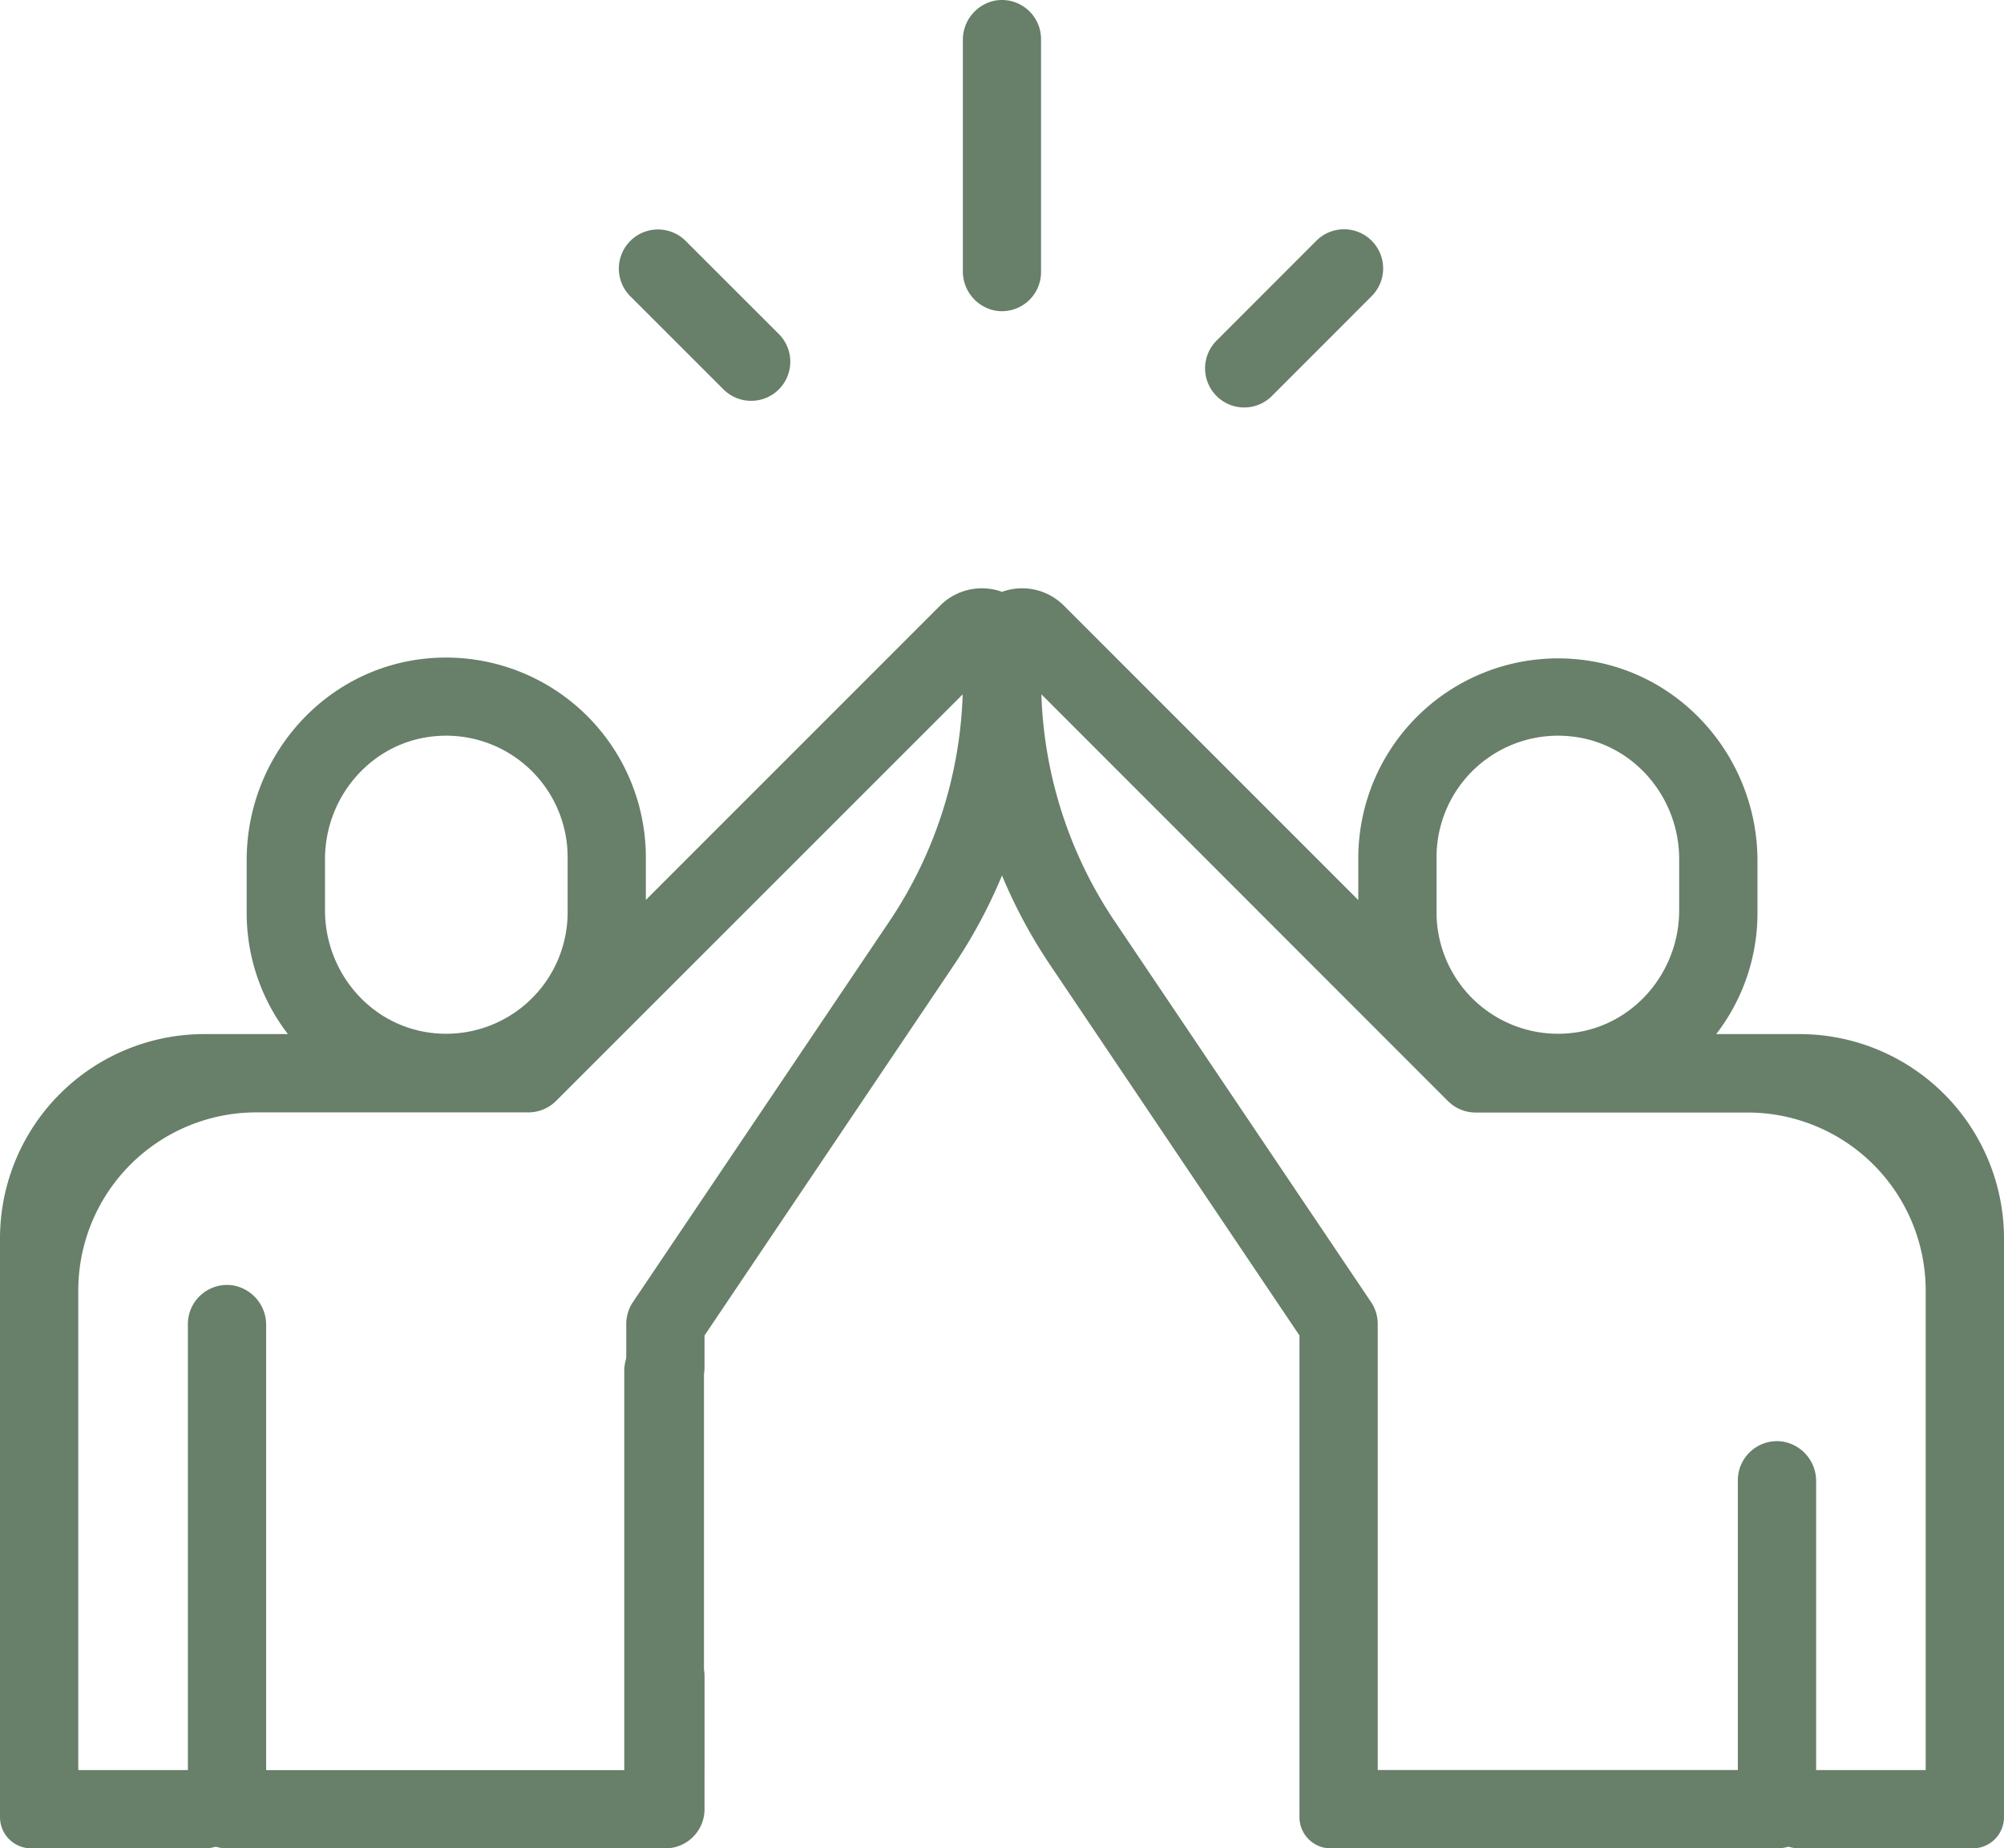 <svg id="Layer_1" data-name="Layer 1" xmlns="http://www.w3.org/2000/svg" viewBox="0 0 680 627.08"><defs><style>.cls-1{fill:#687f6a;}</style></defs><path class="cls-1" d="M363.72,46.62V124.8A13.54,13.54,0,0,0,375,138.35a13.28,13.28,0,0,0,15.25-13.13v-79A13.29,13.29,0,0,0,375,33.06,13.56,13.56,0,0,0,363.72,46.62Z" transform="translate(-37 -32.92)"/><path class="cls-1" d="M301.35,146.32l-31.78-31.75a13.28,13.28,0,0,0-18.77,18.79l31.78,31.75a13.28,13.28,0,0,0,18.77-18.79Z" transform="translate(-37 -32.92)"/><path class="cls-1" d="M502.45,114.6a13.28,13.28,0,0,0-18.79,0l-33.78,33.81a13.28,13.28,0,1,0,18.79,18.77l33.78-33.81A13.28,13.28,0,0,0,502.45,114.6Z" transform="translate(-37 -32.92)"/><path class="cls-1" d="M647.61,383.75H619.35a67.24,67.24,0,0,0,14-41.1V325c0-35.15-26.44-65.26-61.45-68.43a67.78,67.78,0,0,0-74,67.38v14.33L398,238.39a20,20,0,0,0-21-4.68,20,20,0,0,0-21,4.68l-99.85,99.85v-14.5a67.81,67.81,0,0,0-74-67.45c-35,3.18-61.45,33.28-61.45,68.43v17.93a67.34,67.34,0,0,0,14,41.1H106.33A69.33,69.33,0,0,0,37,453.08V649.42A10.58,10.58,0,0,0,47.58,660h58.81a13.37,13.37,0,0,0,3.82-.56A13.37,13.37,0,0,0,114,660H262.78a13.28,13.28,0,0,0,13.28-13.28V602a13.56,13.56,0,0,0-11.31-13.56,13.29,13.29,0,0,0-15.25,13.14v31.88H127.31V482.52A13.56,13.56,0,0,0,116,469a13.29,13.29,0,0,0-15.25,13.14V633.44H63.56V470.74A60.44,60.44,0,0,1,124,410.31H216.3a13.26,13.26,0,0,0,9.36-3.86l0,0,138-137.95a146.35,146.35,0,0,1-24.95,77.12L251.76,474.68a13.36,13.36,0,0,0-2.26,7.42v14.13a13.55,13.55,0,0,0,11.31,13.55,13.29,13.29,0,0,0,15.25-13.14V486l84.66-125.73A173.88,173.88,0,0,0,377,329.93a173.88,173.88,0,0,0,16.28,30.29L477.94,486V649.41A10.59,10.59,0,0,0,488.53,660H640a13.37,13.37,0,0,0,3.82-.56,13.37,13.37,0,0,0,3.82.56h58.8A10.59,10.59,0,0,0,717,649.41V453.14A69.39,69.39,0,0,0,647.61,383.75Zm-418-41.29a41.22,41.22,0,0,1-46.33,40.86c-20.73-2.53-36-20.69-36-41.58V324.41c0-20.89,15.29-39.05,36-41.58a41.23,41.23,0,0,1,46.33,40.86Zm294.84-18.77a41.23,41.23,0,0,1,46.33-40.86c20.73,2.53,36,20.69,36,41.58v17.33c0,20.89-15.29,39.05-36,41.58a41.22,41.22,0,0,1-46.33-40.85Zm166,309.75H653.25V535.57A13.55,13.55,0,0,0,641.94,522a13.28,13.28,0,0,0-15.25,13.14v98.28H504.5V482.1a13.33,13.33,0,0,0-2.26-7.42L415.31,345.59a146.35,146.35,0,0,1-24.95-77.12l137.95,138c.18.18.34.32.5.46a13.27,13.27,0,0,0,8.89,3.43H630a60.44,60.44,0,0,1,60.43,60.43v162.7Z" transform="translate(-37 -32.92)"/><path d="M261.24,494.92a1.5,1.5,0,0,0,0-3,1.5,1.5,0,0,0,0,3Z" transform="translate(-37 -32.92)"/><path d="M261.24,610.44a1.5,1.5,0,0,0,0-3,1.5,1.5,0,0,0,0,3Z" transform="translate(-37 -32.92)"/><path class="cls-1" d="M248.83,497.78V632.91a13.94,13.94,0,0,0,4,9.55,13.51,13.51,0,0,0,19.09,0,14,14,0,0,0,3.95-9.55V497.78a13.91,13.91,0,0,0-3.95-9.54,13.48,13.48,0,0,0-19.09,0,14,14,0,0,0-4,9.54Z" transform="translate(-37 -32.92)"/></svg>